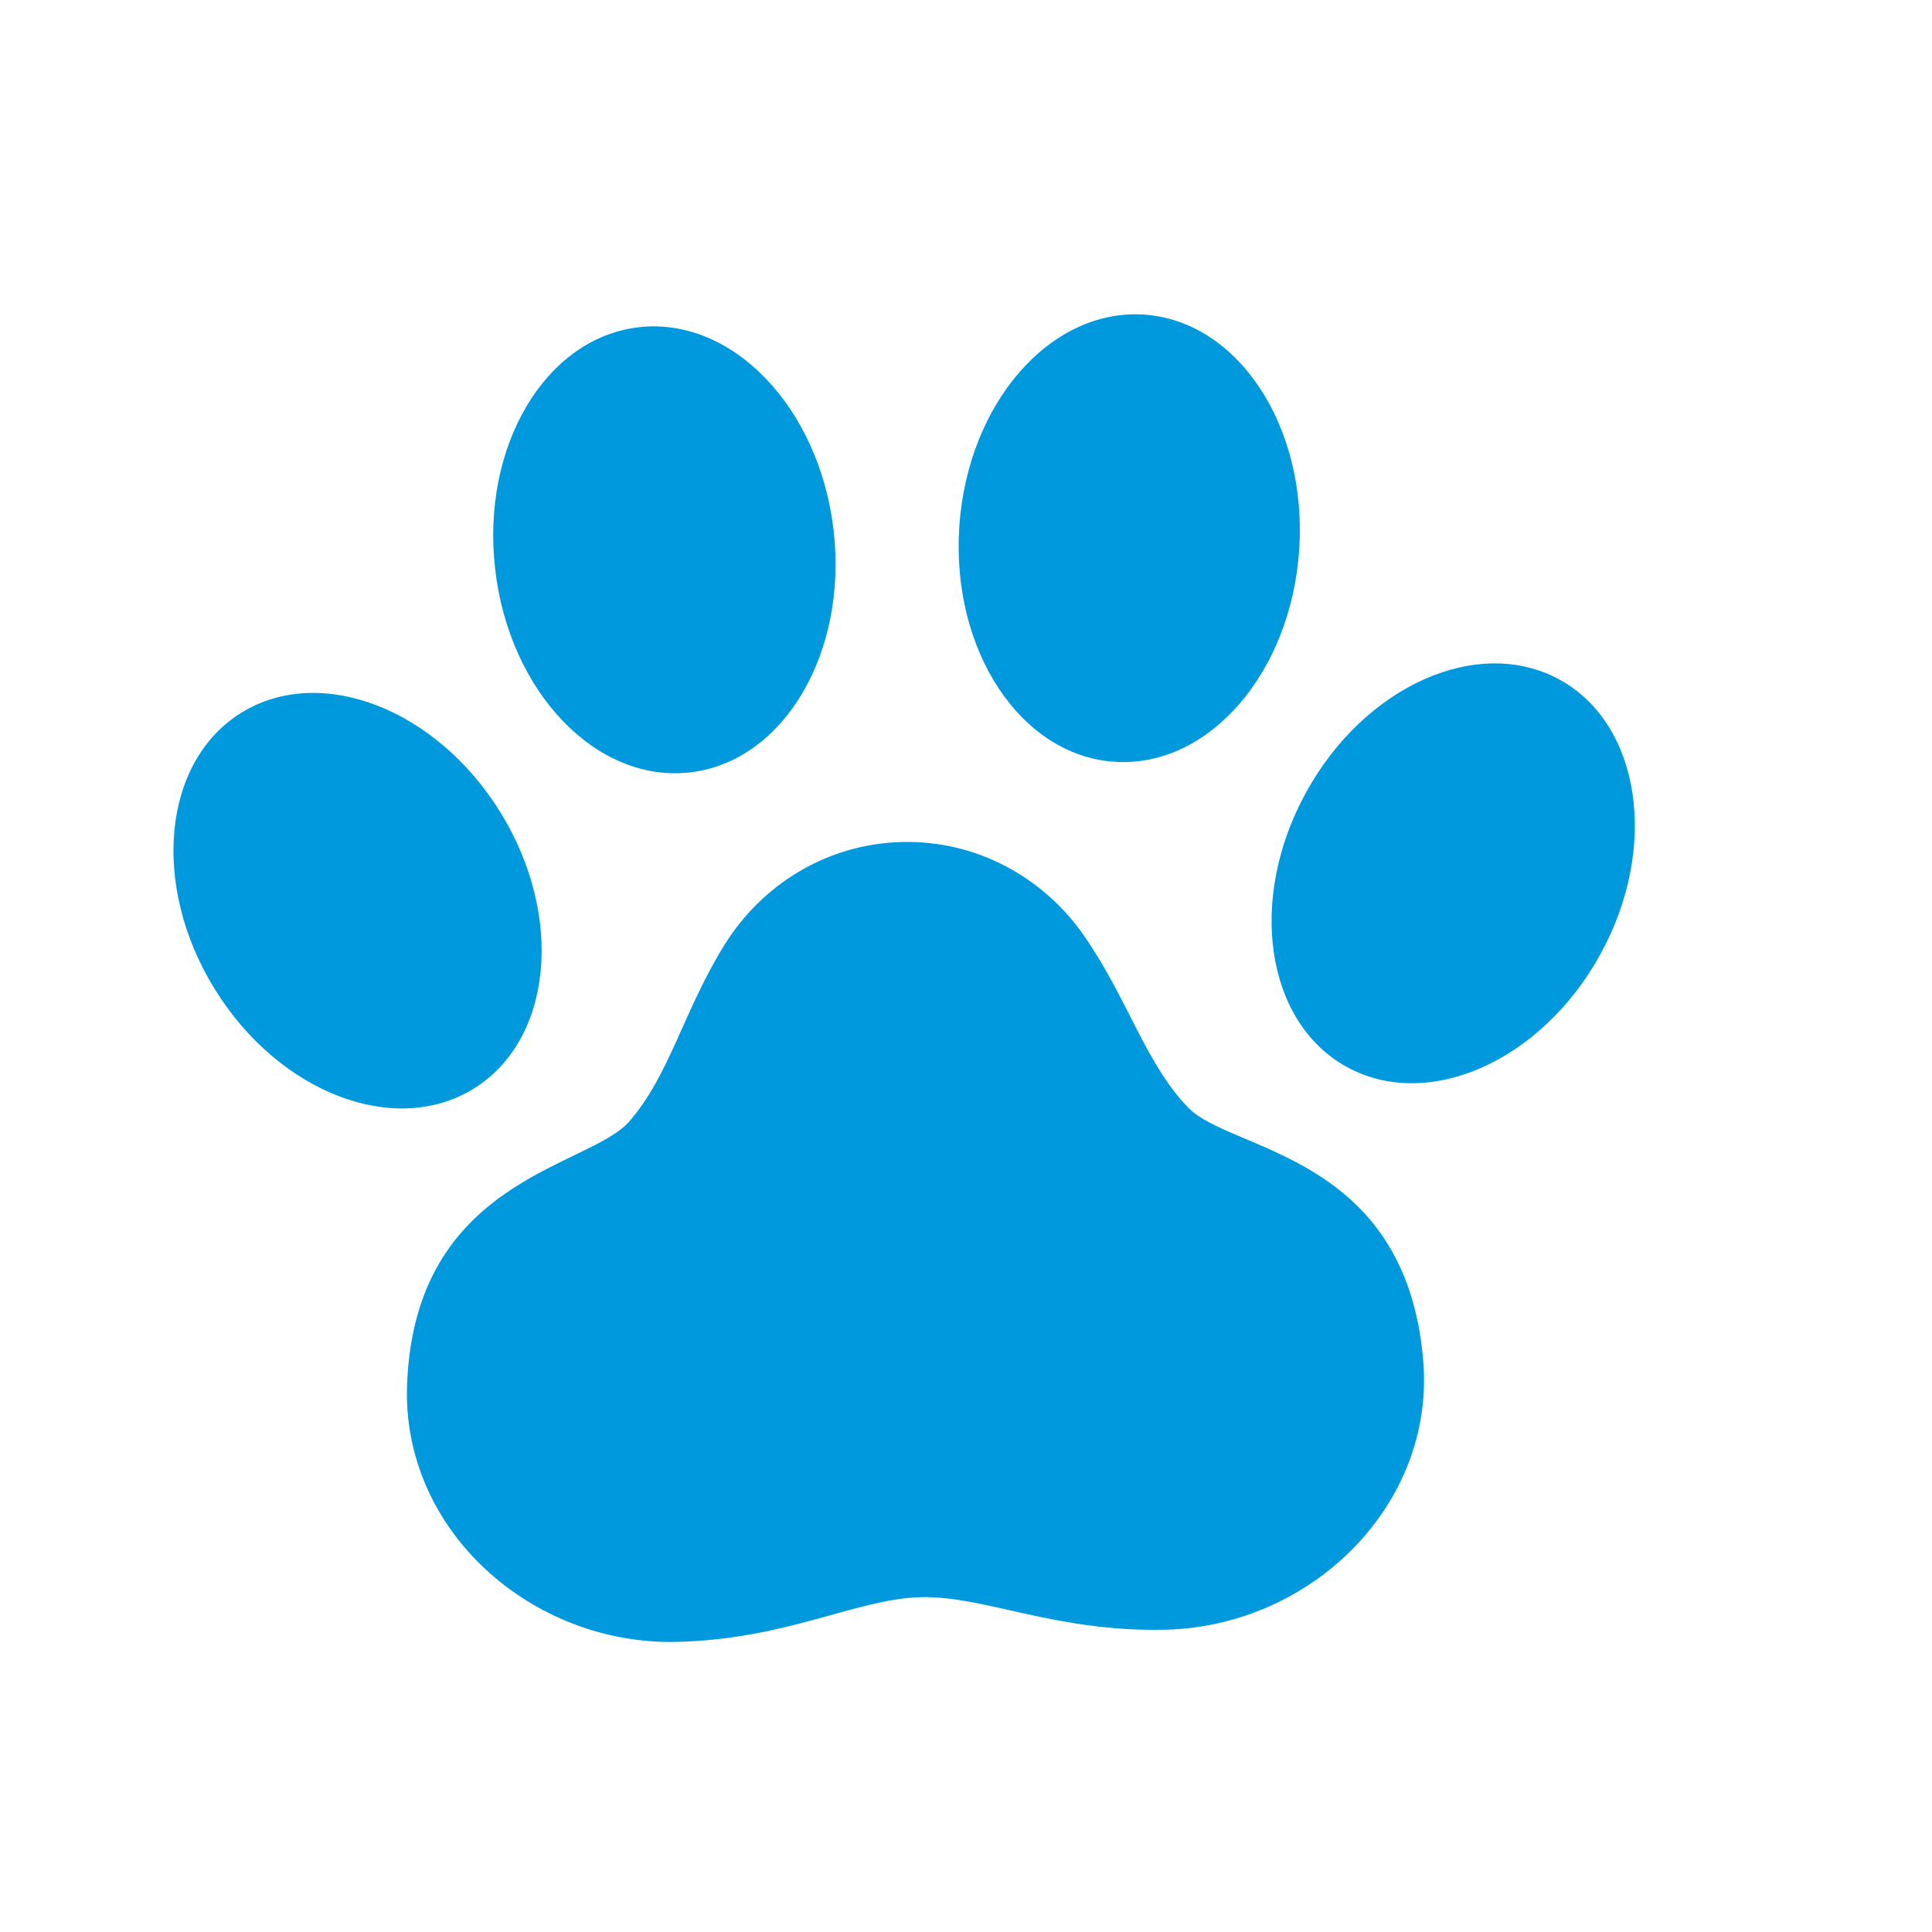 <svg width="23" height="23" viewBox="0 0 23 23" fill="none" xmlns="http://www.w3.org/2000/svg">
<path d="M8.215 9.195C9.328 9.067 10.093 7.776 9.924 6.313C9.754 4.849 8.715 3.767 7.603 3.896C6.49 4.025 5.725 5.315 5.895 6.779C6.064 8.242 7.103 9.324 8.215 9.195Z" fill="#0099DD"/>
<path d="M5.636 12.962C6.577 12.383 6.721 10.911 5.959 9.673C5.197 8.437 3.817 7.904 2.876 8.483C1.936 9.062 1.792 10.534 2.554 11.771C3.316 13.008 4.696 13.541 5.636 12.962Z" fill="#0099DD"/>
<path d="M13.27 9.069C14.387 9.143 15.371 8.01 15.467 6.54C15.563 5.069 14.735 3.819 13.617 3.745C12.5 3.673 11.516 4.805 11.42 6.275C11.324 7.746 12.152 8.996 13.27 9.069Z" fill="#0099DD"/>
<path d="M18.567 8.091C17.599 7.56 16.247 8.161 15.548 9.434C14.848 10.708 15.066 12.171 16.034 12.702C17.002 13.234 18.353 12.633 19.053 11.359C19.752 10.086 19.534 8.623 18.567 8.091Z" fill="#0099DD"/>
<path d="M12.9 11.132C12.422 10.448 11.631 10.002 10.736 10.024C9.842 10.047 9.074 10.531 8.631 11.239C8.141 12.021 7.971 12.806 7.487 13.355C7.003 13.904 4.938 14.032 4.846 16.485C4.781 18.219 6.33 19.589 8.063 19.546C9.381 19.513 10.196 19.033 10.961 19.014C11.726 18.995 12.564 19.434 13.882 19.401C15.615 19.357 17.094 17.911 16.942 16.183C16.728 13.737 14.659 13.713 14.148 13.189C13.637 12.664 13.428 11.889 12.9 11.132Z" fill="#0099DD"/>
</svg>
